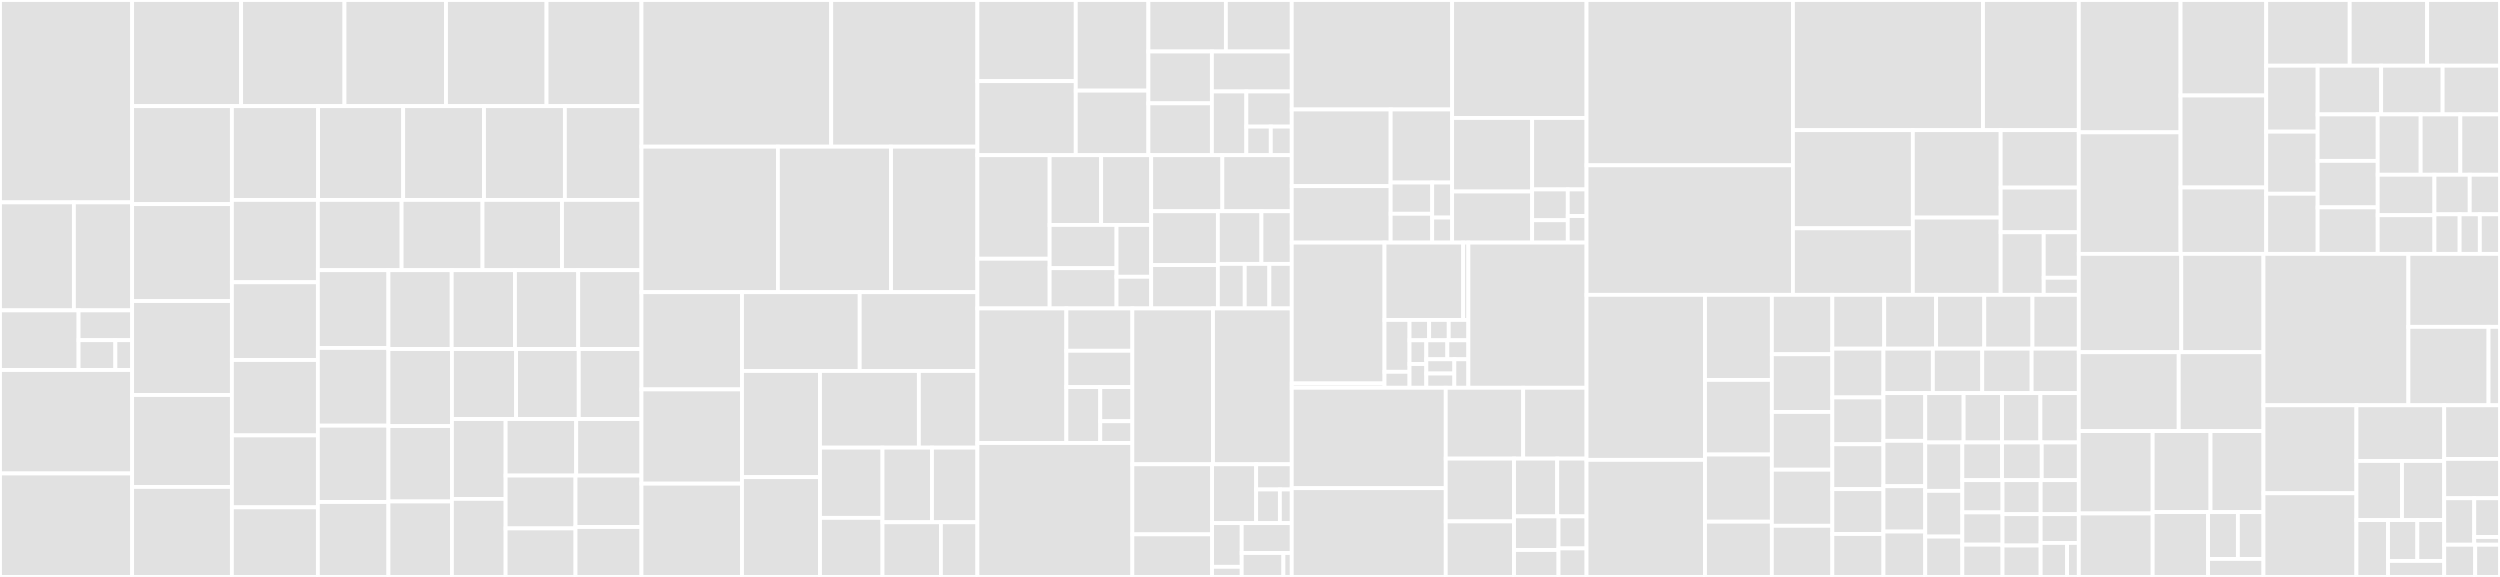 <svg baseProfile="full" width="650" height="150" viewBox="0 0 650 150" version="1.1"
xmlns="http://www.w3.org/2000/svg" xmlns:ev="http://www.w3.org/2001/xml-events"
xmlns:xlink="http://www.w3.org/1999/xlink">

<rect x="0" y="0" width="650" height="150" fill="#333333" stroke="none"/>

<style>rect.s{mask:url(#mask);}</style>
<defs>
  <pattern id="white" width="4" height="4" patternUnits="userSpaceOnUse" patternTransform="rotate(45)">
    <rect width="2" height="2" transform="translate(0,0)" fill="white"></rect>
  </pattern>
  <mask id="mask">
    <rect x="0" y="0" width="100%" height="100%" fill="url(#white)"></rect>
  </mask>
</defs>

<rect x="0" y="0" width="34.345" height="52.618" fill="#e1e1e1" stroke="white" stroke-width="1" class=" tooltipped" data-content="nn/conv/message_passing.py"><title>nn/conv/message_passing.py</title></rect>
<rect x="0" y="52.618" width="19.214" height="28.076" fill="#e1e1e1" stroke="white" stroke-width="1" class=" tooltipped" data-content="nn/conv/utils/typing.py"><title>nn/conv/utils/typing.py</title></rect>
<rect x="19.214" y="52.618" width="15.131" height="28.076" fill="#e1e1e1" stroke="white" stroke-width="1" class=" tooltipped" data-content="nn/conv/utils/inspector.py"><title>nn/conv/utils/inspector.py</title></rect>
<rect x="0" y="80.694" width="20.433" height="15.51" fill="#e1e1e1" stroke="white" stroke-width="1" class=" tooltipped" data-content="nn/conv/utils/cheatsheet.py"><title>nn/conv/utils/cheatsheet.py</title></rect>
<rect x="20.433" y="80.694" width="13.912" height="7.755" fill="#e1e1e1" stroke="white" stroke-width="1" class=" tooltipped" data-content="nn/conv/utils/jit.py"><title>nn/conv/utils/jit.py</title></rect>
<rect x="20.433" y="88.449" width="9.565" height="7.755" fill="#e1e1e1" stroke="white" stroke-width="1" class=" tooltipped" data-content="nn/conv/utils/__init__.py"><title>nn/conv/utils/__init__.py</title></rect>
<rect x="29.998" y="88.449" width="4.348" height="7.755" fill="#e1e1e1" stroke="white" stroke-width="1" class=" tooltipped" data-content="nn/conv/utils/helpers.py"><title>nn/conv/utils/helpers.py</title></rect>
<rect x="0" y="96.204" width="34.345" height="26.898" fill="#e1e1e1" stroke="white" stroke-width="1" class=" tooltipped" data-content="nn/conv/dna_conv.py"><title>nn/conv/dna_conv.py</title></rect>
<rect x="0" y="123.102" width="34.345" height="26.898" fill="#e1e1e1" stroke="white" stroke-width="1" class=" tooltipped" data-content="nn/conv/rgcn_conv.py"><title>nn/conv/rgcn_conv.py</title></rect>
<rect x="34.345" y="0" width="28.344" height="27.597" fill="#e1e1e1" stroke="white" stroke-width="1" class=" tooltipped" data-content="nn/conv/eg_conv.py"><title>nn/conv/eg_conv.py</title></rect>
<rect x="62.69" y="0" width="26.878" height="27.597" fill="#e1e1e1" stroke="white" stroke-width="1" class=" tooltipped" data-content="nn/conv/pna_conv.py"><title>nn/conv/pna_conv.py</title></rect>
<rect x="89.568" y="0" width="26.39" height="27.597" fill="#e1e1e1" stroke="white" stroke-width="1" class=" tooltipped" data-content="nn/conv/gat_conv.py"><title>nn/conv/gat_conv.py</title></rect>
<rect x="115.958" y="0" width="26.145" height="27.597" fill="#e1e1e1" stroke="white" stroke-width="1" class=" tooltipped" data-content="nn/conv/gatv2_conv.py"><title>nn/conv/gatv2_conv.py</title></rect>
<rect x="142.103" y="0" width="24.679" height="27.597" fill="#e1e1e1" stroke="white" stroke-width="1" class=" tooltipped" data-content="nn/conv/supergat_conv.py"><title>nn/conv/supergat_conv.py</title></rect>
<rect x="34.345" y="27.597" width="25.947" height="25.468" fill="#e1e1e1" stroke="white" stroke-width="1" class=" tooltipped" data-content="nn/conv/hgt_conv.py"><title>nn/conv/hgt_conv.py</title></rect>
<rect x="34.345" y="53.065" width="25.947" height="25.208" fill="#e1e1e1" stroke="white" stroke-width="1" class=" tooltipped" data-content="nn/conv/gen_conv.py"><title>nn/conv/gen_conv.py</title></rect>
<rect x="34.345" y="78.273" width="25.947" height="24.429" fill="#e1e1e1" stroke="white" stroke-width="1" class=" tooltipped" data-content="nn/conv/gcn_conv.py"><title>nn/conv/gcn_conv.py</title></rect>
<rect x="34.345" y="102.702" width="25.947" height="23.909" fill="#e1e1e1" stroke="white" stroke-width="1" class=" tooltipped" data-content="nn/conv/gmm_conv.py"><title>nn/conv/gmm_conv.py</title></rect>
<rect x="34.345" y="126.611" width="25.947" height="23.389" fill="#e1e1e1" stroke="white" stroke-width="1" class=" tooltipped" data-content="nn/conv/transformer_conv.py"><title>nn/conv/transformer_conv.py</title></rect>
<rect x="60.293" y="27.597" width="22.404" height="24.379" fill="#e1e1e1" stroke="white" stroke-width="1" class=" tooltipped" data-content="nn/conv/general_conv.py"><title>nn/conv/general_conv.py</title></rect>
<rect x="82.697" y="27.597" width="22.128" height="24.379" fill="#e1e1e1" stroke="white" stroke-width="1" class=" tooltipped" data-content="nn/conv/hypergraph_conv.py"><title>nn/conv/hypergraph_conv.py</title></rect>
<rect x="104.825" y="27.597" width="21.021" height="24.379" fill="#e1e1e1" stroke="white" stroke-width="1" class=" tooltipped" data-content="nn/conv/fa_conv.py"><title>nn/conv/fa_conv.py</title></rect>
<rect x="125.846" y="27.597" width="21.021" height="24.379" fill="#e1e1e1" stroke="white" stroke-width="1" class=" tooltipped" data-content="nn/conv/arma_conv.py"><title>nn/conv/arma_conv.py</title></rect>
<rect x="146.867" y="27.597" width="19.915" height="24.379" fill="#e1e1e1" stroke="white" stroke-width="1" class=" tooltipped" data-content="nn/conv/gin_conv.py"><title>nn/conv/gin_conv.py</title></rect>
<rect x="60.293" y="51.976" width="22.357" height="21.414" fill="#e1e1e1" stroke="white" stroke-width="1" class=" tooltipped" data-content="nn/conv/spline_conv.py"><title>nn/conv/spline_conv.py</title></rect>
<rect x="60.293" y="73.391" width="22.357" height="20.208" fill="#e1e1e1" stroke="white" stroke-width="1" class=" tooltipped" data-content="nn/conv/gcn2_conv.py"><title>nn/conv/gcn2_conv.py</title></rect>
<rect x="60.293" y="93.599" width="22.357" height="19.605" fill="#e1e1e1" stroke="white" stroke-width="1" class=" tooltipped" data-content="nn/conv/film_conv.py"><title>nn/conv/film_conv.py</title></rect>
<rect x="60.293" y="113.203" width="22.357" height="18.7" fill="#e1e1e1" stroke="white" stroke-width="1" class=" tooltipped" data-content="nn/conv/cheb_conv.py"><title>nn/conv/cheb_conv.py</title></rect>
<rect x="60.293" y="131.903" width="22.357" height="18.097" fill="#e1e1e1" stroke="white" stroke-width="1" class=" tooltipped" data-content="nn/conv/appnp.py"><title>nn/conv/appnp.py</title></rect>
<rect x="82.65" y="51.976" width="21.771" height="18.274" fill="#e1e1e1" stroke="white" stroke-width="1" class=" tooltipped" data-content="nn/conv/signed_conv.py"><title>nn/conv/signed_conv.py</title></rect>
<rect x="104.421" y="51.976" width="21.033" height="18.274" fill="#e1e1e1" stroke="white" stroke-width="1" class=" tooltipped" data-content="nn/conv/point_transformer_conv.py"><title>nn/conv/point_transformer_conv.py</title></rect>
<rect x="125.454" y="51.976" width="20.664" height="18.274" fill="#e1e1e1" stroke="white" stroke-width="1" class=" tooltipped" data-content="nn/conv/x_conv.py"><title>nn/conv/x_conv.py</title></rect>
<rect x="146.118" y="51.976" width="20.664" height="18.274" fill="#e1e1e1" stroke="white" stroke-width="1" class=" tooltipped" data-content="nn/conv/mf_conv.py"><title>nn/conv/mf_conv.py</title></rect>
<rect x="82.65" y="70.25" width="18.348" height="20.213" fill="#e1e1e1" stroke="white" stroke-width="1" class=" tooltipped" data-content="nn/conv/pan_conv.py"><title>nn/conv/pan_conv.py</title></rect>
<rect x="82.65" y="90.463" width="18.348" height="20.213" fill="#e1e1e1" stroke="white" stroke-width="1" class=" tooltipped" data-content="nn/conv/gravnet_conv.py"><title>nn/conv/gravnet_conv.py</title></rect>
<rect x="82.65" y="110.676" width="18.348" height="19.846" fill="#e1e1e1" stroke="white" stroke-width="1" class=" tooltipped" data-content="nn/conv/heat_conv.py"><title>nn/conv/heat_conv.py</title></rect>
<rect x="82.65" y="130.522" width="18.348" height="19.478" fill="#e1e1e1" stroke="white" stroke-width="1" class=" tooltipped" data-content="nn/conv/pdn_conv.py"><title>nn/conv/pdn_conv.py</title></rect>
<rect x="100.998" y="70.25" width="16.446" height="20.501" fill="#e1e1e1" stroke="white" stroke-width="1" class=" tooltipped" data-content="nn/conv/__init__.py"><title>nn/conv/__init__.py</title></rect>
<rect x="117.444" y="70.25" width="16.446" height="20.501" fill="#e1e1e1" stroke="white" stroke-width="1" class=" tooltipped" data-content="nn/conv/ppf_conv.py"><title>nn/conv/ppf_conv.py</title></rect>
<rect x="133.89" y="70.25" width="16.446" height="20.501" fill="#e1e1e1" stroke="white" stroke-width="1" class=" tooltipped" data-content="nn/conv/feast_conv.py"><title>nn/conv/feast_conv.py</title></rect>
<rect x="150.336" y="70.25" width="16.446" height="20.501" fill="#e1e1e1" stroke="white" stroke-width="1" class=" tooltipped" data-content="nn/conv/res_gated_graph_conv.py"><title>nn/conv/res_gated_graph_conv.py</title></rect>
<rect x="100.998" y="90.752" width="16.503" height="20.022" fill="#e1e1e1" stroke="white" stroke-width="1" class=" tooltipped" data-content="nn/conv/edge_conv.py"><title>nn/conv/edge_conv.py</title></rect>
<rect x="100.998" y="110.773" width="16.503" height="19.613" fill="#e1e1e1" stroke="white" stroke-width="1" class=" tooltipped" data-content="nn/conv/hetero_conv.py"><title>nn/conv/hetero_conv.py</title></rect>
<rect x="100.998" y="130.387" width="16.503" height="19.613" fill="#e1e1e1" stroke="white" stroke-width="1" class=" tooltipped" data-content="nn/conv/cluster_gcn_conv.py"><title>nn/conv/cluster_gcn_conv.py</title></rect>
<rect x="117.501" y="90.752" width="16.674" height="18.199" fill="#e1e1e1" stroke="white" stroke-width="1" class=" tooltipped" data-content="nn/conv/nn_conv.py"><title>nn/conv/nn_conv.py</title></rect>
<rect x="134.175" y="90.752" width="16.303" height="18.199" fill="#e1e1e1" stroke="white" stroke-width="1" class=" tooltipped" data-content="nn/conv/wl_conv.py"><title>nn/conv/wl_conv.py</title></rect>
<rect x="150.479" y="90.752" width="16.303" height="18.199" fill="#e1e1e1" stroke="white" stroke-width="1" class=" tooltipped" data-content="nn/conv/point_conv.py"><title>nn/conv/point_conv.py</title></rect>
<rect x="117.501" y="108.95" width="13.963" height="20.766" fill="#e1e1e1" stroke="white" stroke-width="1" class=" tooltipped" data-content="nn/conv/sage_conv.py"><title>nn/conv/sage_conv.py</title></rect>
<rect x="117.501" y="129.717" width="13.963" height="20.283" fill="#e1e1e1" stroke="white" stroke-width="1" class=" tooltipped" data-content="nn/conv/sg_conv.py"><title>nn/conv/sg_conv.py</title></rect>
<rect x="131.464" y="108.95" width="18.347" height="14.702" fill="#e1e1e1" stroke="white" stroke-width="1" class=" tooltipped" data-content="nn/conv/cg_conv.py"><title>nn/conv/cg_conv.py</title></rect>
<rect x="149.811" y="108.95" width="16.971" height="14.702" fill="#e1e1e1" stroke="white" stroke-width="1" class=" tooltipped" data-content="nn/conv/tag_conv.py"><title>nn/conv/tag_conv.py</title></rect>
<rect x="131.464" y="123.652" width="18.171" height="13.731" fill="#e1e1e1" stroke="white" stroke-width="1" class=" tooltipped" data-content="nn/conv/agnn_conv.py"><title>nn/conv/agnn_conv.py</title></rect>
<rect x="131.464" y="137.383" width="18.171" height="12.617" fill="#e1e1e1" stroke="white" stroke-width="1" class=" tooltipped" data-content="nn/conv/graph_conv.py"><title>nn/conv/graph_conv.py</title></rect>
<rect x="149.635" y="123.652" width="17.147" height="13.371" fill="#e1e1e1" stroke="white" stroke-width="1" class=" tooltipped" data-content="nn/conv/gated_graph_conv.py"><title>nn/conv/gated_graph_conv.py</title></rect>
<rect x="149.635" y="137.023" width="17.147" height="12.977" fill="#e1e1e1" stroke="white" stroke-width="1" class=" tooltipped" data-content="nn/conv/le_conv.py"><title>nn/conv/le_conv.py</title></rect>
<rect x="166.782" y="0" width="49.332" height="38.137" fill="#e1e1e1" stroke="white" stroke-width="1" class=" tooltipped" data-content="nn/models/dimenet.py"><title>nn/models/dimenet.py</title></rect>
<rect x="216.114" y="0" width="38.015" height="38.137" fill="#e1e1e1" stroke="white" stroke-width="1" class=" tooltipped" data-content="nn/models/gnn_explainer.py"><title>nn/models/gnn_explainer.py</title></rect>
<rect x="166.782" y="38.137" width="35.474" height="37.828" fill="#e1e1e1" stroke="white" stroke-width="1" class=" tooltipped" data-content="nn/models/schnet.py"><title>nn/models/schnet.py</title></rect>
<rect x="202.256" y="38.137" width="29.413" height="37.828" fill="#e1e1e1" stroke="white" stroke-width="1" class=" tooltipped" data-content="nn/models/tgn.py"><title>nn/models/tgn.py</title></rect>
<rect x="231.668" y="38.137" width="22.461" height="37.828" fill="#e1e1e1" stroke="white" stroke-width="1" class=" tooltipped" data-content="nn/models/metapath2vec.py"><title>nn/models/metapath2vec.py</title></rect>
<rect x="166.782" y="75.965" width="26.14" height="25.28" fill="#e1e1e1" stroke="white" stroke-width="1" class=" tooltipped" data-content="nn/models/dimenet_utils.py"><title>nn/models/dimenet_utils.py</title></rect>
<rect x="166.782" y="101.245" width="26.14" height="24.506" fill="#e1e1e1" stroke="white" stroke-width="1" class=" tooltipped" data-content="nn/models/re_net.py"><title>nn/models/re_net.py</title></rect>
<rect x="166.782" y="125.752" width="26.14" height="24.248" fill="#e1e1e1" stroke="white" stroke-width="1" class=" tooltipped" data-content="nn/models/basic_gnn.py"><title>nn/models/basic_gnn.py</title></rect>
<rect x="192.922" y="75.965" width="30.603" height="20.492" fill="#e1e1e1" stroke="white" stroke-width="1" class=" tooltipped" data-content="nn/models/signed_gcn.py"><title>nn/models/signed_gcn.py</title></rect>
<rect x="223.526" y="75.965" width="30.603" height="20.492" fill="#e1e1e1" stroke="white" stroke-width="1" class=" tooltipped" data-content="nn/models/autoencoder.py"><title>nn/models/autoencoder.py</title></rect>
<rect x="192.922" y="96.457" width="20.276" height="27.603" fill="#e1e1e1" stroke="white" stroke-width="1" class=" tooltipped" data-content="nn/models/attentive_fp.py"><title>nn/models/attentive_fp.py</title></rect>
<rect x="192.922" y="124.06" width="20.276" height="25.94" fill="#e1e1e1" stroke="white" stroke-width="1" class=" tooltipped" data-content="nn/models/graph_unet.py"><title>nn/models/graph_unet.py</title></rect>
<rect x="213.199" y="96.457" width="25.708" height="19.935" fill="#e1e1e1" stroke="white" stroke-width="1" class=" tooltipped" data-content="nn/models/node2vec.py"><title>nn/models/node2vec.py</title></rect>
<rect x="238.907" y="96.457" width="15.222" height="19.935" fill="#e1e1e1" stroke="white" stroke-width="1" class=" tooltipped" data-content="nn/models/deepgcn.py"><title>nn/models/deepgcn.py</title></rect>
<rect x="213.199" y="116.391" width="16.252" height="18.257" fill="#e1e1e1" stroke="white" stroke-width="1" class=" tooltipped" data-content="nn/models/correct_and_smooth.py"><title>nn/models/correct_and_smooth.py</title></rect>
<rect x="213.199" y="134.648" width="16.252" height="15.352" fill="#e1e1e1" stroke="white" stroke-width="1" class=" tooltipped" data-content="nn/models/label_prop.py"><title>nn/models/label_prop.py</title></rect>
<rect x="229.45" y="116.391" width="12.861" height="19.4" fill="#e1e1e1" stroke="white" stroke-width="1" class=" tooltipped" data-content="nn/models/deep_graph_infomax.py"><title>nn/models/deep_graph_infomax.py</title></rect>
<rect x="242.311" y="116.391" width="11.818" height="19.4" fill="#e1e1e1" stroke="white" stroke-width="1" class=" tooltipped" data-content="nn/models/rect.py"><title>nn/models/rect.py</title></rect>
<rect x="229.45" y="135.791" width="15.187" height="14.209" fill="#e1e1e1" stroke="white" stroke-width="1" class=" tooltipped" data-content="nn/models/jumping_knowledge.py"><title>nn/models/jumping_knowledge.py</title></rect>
<rect x="244.637" y="135.791" width="9.492" height="14.209" fill="#e1e1e1" stroke="white" stroke-width="1" class=" tooltipped" data-content="nn/models/__init__.py"><title>nn/models/__init__.py</title></rect>
<rect x="254.129" y="0" width="25.571" height="21.096" fill="#e1e1e1" stroke="white" stroke-width="1" class=" tooltipped" data-content="nn/pool/edge_pool.py"><title>nn/pool/edge_pool.py</title></rect>
<rect x="254.129" y="21.096" width="25.571" height="19.25" fill="#e1e1e1" stroke="white" stroke-width="1" class=" tooltipped" data-content="nn/pool/topk_pool.py"><title>nn/pool/topk_pool.py</title></rect>
<rect x="279.7" y="0" width="18.886" height="23.565" fill="#e1e1e1" stroke="white" stroke-width="1" class=" tooltipped" data-content="nn/pool/asap.py"><title>nn/pool/asap.py</title></rect>
<rect x="279.7" y="23.565" width="18.886" height="16.781" fill="#e1e1e1" stroke="white" stroke-width="1" class=" tooltipped" data-content="nn/pool/mem_pool.py"><title>nn/pool/mem_pool.py</title></rect>
<rect x="298.586" y="0" width="20.146" height="13.389" fill="#e1e1e1" stroke="white" stroke-width="1" class=" tooltipped" data-content="nn/pool/pan_pool.py"><title>nn/pool/pan_pool.py</title></rect>
<rect x="318.732" y="0" width="17.124" height="13.389" fill="#e1e1e1" stroke="white" stroke-width="1" class=" tooltipped" data-content="nn/pool/sag_pool.py"><title>nn/pool/sag_pool.py</title></rect>
<rect x="298.586" y="13.389" width="16.509" height="13.479" fill="#e1e1e1" stroke="white" stroke-width="1" class=" tooltipped" data-content="nn/pool/avg_pool.py"><title>nn/pool/avg_pool.py</title></rect>
<rect x="298.586" y="26.868" width="16.509" height="13.479" fill="#e1e1e1" stroke="white" stroke-width="1" class=" tooltipped" data-content="nn/pool/max_pool.py"><title>nn/pool/max_pool.py</title></rect>
<rect x="315.095" y="13.389" width="20.761" height="10.393" fill="#e1e1e1" stroke="white" stroke-width="1" class=" tooltipped" data-content="nn/pool/__init__.py"><title>nn/pool/__init__.py</title></rect>
<rect x="315.095" y="23.782" width="8.956" height="16.565" fill="#e1e1e1" stroke="white" stroke-width="1" class=" tooltipped" data-content="nn/pool/voxel_grid.py"><title>nn/pool/voxel_grid.py</title></rect>
<rect x="324.051" y="23.782" width="11.806" height="9.139" fill="#e1e1e1" stroke="white" stroke-width="1" class=" tooltipped" data-content="nn/pool/pool.py"><title>nn/pool/pool.py</title></rect>
<rect x="324.051" y="32.921" width="6.357" height="7.425" fill="#e1e1e1" stroke="white" stroke-width="1" class=" tooltipped" data-content="nn/pool/graclus.py"><title>nn/pool/graclus.py</title></rect>
<rect x="330.408" y="32.921" width="5.449" height="7.425" fill="#e1e1e1" stroke="white" stroke-width="1" class=" tooltipped" data-content="nn/pool/consecutive.py"><title>nn/pool/consecutive.py</title></rect>
<rect x="254.129" y="40.347" width="18.782" height="26.927" fill="#e1e1e1" stroke="white" stroke-width="1" class=" tooltipped" data-content="nn/dense/linear.py"><title>nn/dense/linear.py</title></rect>
<rect x="254.129" y="67.273" width="18.782" height="12.925" fill="#e1e1e1" stroke="white" stroke-width="1" class=" tooltipped" data-content="nn/dense/dense_gcn_conv.py"><title>nn/dense/dense_gcn_conv.py</title></rect>
<rect x="272.911" y="40.347" width="13.384" height="18.138" fill="#e1e1e1" stroke="white" stroke-width="1" class=" tooltipped" data-content="nn/dense/dense_graph_conv.py"><title>nn/dense/dense_graph_conv.py</title></rect>
<rect x="286.295" y="40.347" width="13.012" height="18.138" fill="#e1e1e1" stroke="white" stroke-width="1" class=" tooltipped" data-content="nn/dense/mincut_pool.py"><title>nn/dense/mincut_pool.py</title></rect>
<rect x="272.911" y="58.484" width="17.391" height="11.245" fill="#e1e1e1" stroke="white" stroke-width="1" class=" tooltipped" data-content="nn/dense/dense_sage_conv.py"><title>nn/dense/dense_sage_conv.py</title></rect>
<rect x="272.911" y="69.729" width="17.391" height="10.469" fill="#e1e1e1" stroke="white" stroke-width="1" class=" tooltipped" data-content="nn/dense/dense_gin_conv.py"><title>nn/dense/dense_gin_conv.py</title></rect>
<rect x="290.302" y="58.484" width="9.006" height="13.478" fill="#e1e1e1" stroke="white" stroke-width="1" class=" tooltipped" data-content="nn/dense/diff_pool.py"><title>nn/dense/diff_pool.py</title></rect>
<rect x="290.302" y="71.962" width="9.006" height="8.236" fill="#e1e1e1" stroke="white" stroke-width="1" class=" tooltipped" data-content="nn/dense/__init__.py"><title>nn/dense/__init__.py</title></rect>
<rect x="299.308" y="40.347" width="18.506" height="14.575" fill="#e1e1e1" stroke="white" stroke-width="1" class=" tooltipped" data-content="nn/norm/instance_norm.py"><title>nn/norm/instance_norm.py</title></rect>
<rect x="317.813" y="40.347" width="18.043" height="14.575" fill="#e1e1e1" stroke="white" stroke-width="1" class=" tooltipped" data-content="nn/norm/diff_group_norm.py"><title>nn/norm/diff_group_norm.py</title></rect>
<rect x="299.308" y="54.922" width="17.341" height="13.999" fill="#e1e1e1" stroke="white" stroke-width="1" class=" tooltipped" data-content="nn/norm/layer_norm.py"><title>nn/norm/layer_norm.py</title></rect>
<rect x="299.308" y="68.921" width="17.341" height="11.277" fill="#e1e1e1" stroke="white" stroke-width="1" class=" tooltipped" data-content="nn/norm/graph_norm.py"><title>nn/norm/graph_norm.py</title></rect>
<rect x="316.648" y="54.922" width="11.328" height="13.691" fill="#e1e1e1" stroke="white" stroke-width="1" class=" tooltipped" data-content="nn/norm/pair_norm.py"><title>nn/norm/pair_norm.py</title></rect>
<rect x="327.976" y="54.922" width="7.88" height="13.691" fill="#e1e1e1" stroke="white" stroke-width="1" class=" tooltipped" data-content="nn/norm/msg_norm.py"><title>nn/norm/msg_norm.py</title></rect>
<rect x="316.648" y="68.613" width="6.985" height="11.585" fill="#e1e1e1" stroke="white" stroke-width="1" class=" tooltipped" data-content="nn/norm/batch_norm.py"><title>nn/norm/batch_norm.py</title></rect>
<rect x="323.633" y="68.613" width="6.403" height="11.585" fill="#e1e1e1" stroke="white" stroke-width="1" class=" tooltipped" data-content="nn/norm/graph_size_norm.py"><title>nn/norm/graph_size_norm.py</title></rect>
<rect x="330.036" y="68.613" width="5.821" height="11.585" fill="#e1e1e1" stroke="white" stroke-width="1" class=" tooltipped" data-content="nn/norm/__init__.py"><title>nn/norm/__init__.py</title></rect>
<rect x="254.129" y="80.198" width="23.13" height="34.985" fill="#e1e1e1" stroke="white" stroke-width="1" class=" tooltipped" data-content="nn/glob/gmt.py"><title>nn/glob/gmt.py</title></rect>
<rect x="277.259" y="80.198" width="17.155" height="11.006" fill="#e1e1e1" stroke="white" stroke-width="1" class=" tooltipped" data-content="nn/glob/set2set.py"><title>nn/glob/set2set.py</title></rect>
<rect x="277.259" y="91.204" width="17.155" height="9.434" fill="#e1e1e1" stroke="white" stroke-width="1" class=" tooltipped" data-content="nn/glob/attention.py"><title>nn/glob/attention.py</title></rect>
<rect x="277.259" y="100.639" width="8.809" height="14.544" fill="#e1e1e1" stroke="white" stroke-width="1" class=" tooltipped" data-content="nn/glob/sort.py"><title>nn/glob/sort.py</title></rect>
<rect x="286.068" y="100.639" width="8.345" height="8.888" fill="#e1e1e1" stroke="white" stroke-width="1" class=" tooltipped" data-content="nn/glob/glob.py"><title>nn/glob/glob.py</title></rect>
<rect x="286.068" y="109.527" width="8.345" height="5.656" fill="#e1e1e1" stroke="white" stroke-width="1" class=" tooltipped" data-content="nn/glob/__init__.py"><title>nn/glob/__init__.py</title></rect>
<rect x="254.129" y="115.183" width="40.284" height="34.817" fill="#e1e1e1" stroke="white" stroke-width="1" class=" tooltipped" data-content="nn/to_hetero_with_bases_transformer.py"><title>nn/to_hetero_with_bases_transformer.py</title></rect>
<rect x="294.413" y="80.198" width="20.971" height="40.514" fill="#e1e1e1" stroke="white" stroke-width="1" class=" tooltipped" data-content="nn/to_hetero_transformer.py"><title>nn/to_hetero_transformer.py</title></rect>
<rect x="315.384" y="80.198" width="20.472" height="40.514" fill="#e1e1e1" stroke="white" stroke-width="1" class=" tooltipped" data-content="nn/fx.py"><title>nn/fx.py</title></rect>
<rect x="294.413" y="120.712" width="20.722" height="18.223" fill="#e1e1e1" stroke="white" stroke-width="1" class=" tooltipped" data-content="nn/inits.py"><title>nn/inits.py</title></rect>
<rect x="294.413" y="138.936" width="20.722" height="11.064" fill="#e1e1e1" stroke="white" stroke-width="1" class=" tooltipped" data-content="nn/sequential.py"><title>nn/sequential.py</title></rect>
<rect x="315.135" y="120.712" width="11.463" height="15.295" fill="#e1e1e1" stroke="white" stroke-width="1" class=" tooltipped" data-content="nn/meta.py"><title>nn/meta.py</title></rect>
<rect x="326.598" y="120.712" width="9.259" height="6.555" fill="#e1e1e1" stroke="white" stroke-width="1" class=" tooltipped" data-content="nn/functional/gini.py"><title>nn/functional/gini.py</title></rect>
<rect x="326.598" y="127.267" width="6.172" height="8.74" fill="#e1e1e1" stroke="white" stroke-width="1" class=" tooltipped" data-content="nn/functional/bro.py"><title>nn/functional/bro.py</title></rect>
<rect x="332.77" y="127.267" width="3.086" height="8.74" fill="#e1e1e1" stroke="white" stroke-width="1" class=" tooltipped" data-content="nn/functional/__init__.py"><title>nn/functional/__init__.py</title></rect>
<rect x="315.135" y="136.007" width="7.71" height="11.369" fill="#e1e1e1" stroke="white" stroke-width="1" class=" tooltipped" data-content="nn/unpool/knn_interpolate.py"><title>nn/unpool/knn_interpolate.py</title></rect>
<rect x="315.135" y="147.376" width="7.71" height="2.624" fill="#e1e1e1" stroke="white" stroke-width="1" class=" tooltipped" data-content="nn/unpool/__init__.py"><title>nn/unpool/__init__.py</title></rect>
<rect x="322.845" y="136.007" width="13.011" height="7.774" fill="#e1e1e1" stroke="white" stroke-width="1" class=" tooltipped" data-content="nn/__init__.py"><title>nn/__init__.py</title></rect>
<rect x="322.845" y="143.781" width="10.843" height="6.219" fill="#e1e1e1" stroke="white" stroke-width="1" class=" tooltipped" data-content="nn/reshape.py"><title>nn/reshape.py</title></rect>
<rect x="333.688" y="143.781" width="2.169" height="6.219" fill="#e1e1e1" stroke="white" stroke-width="1" class=" tooltipped" data-content="nn/acts.py"><title>nn/acts.py</title></rect>
<rect x="335.857" y="0" width="41.691" height="28.467" fill="#e1e1e1" stroke="white" stroke-width="1" class=" tooltipped" data-content="graphgym/models/layer.py"><title>graphgym/models/layer.py</title></rect>
<rect x="335.857" y="28.467" width="25.716" height="19.929" fill="#e1e1e1" stroke="white" stroke-width="1" class=" tooltipped" data-content="graphgym/models/gnn.py"><title>graphgym/models/gnn.py</title></rect>
<rect x="335.857" y="48.395" width="25.716" height="14.684" fill="#e1e1e1" stroke="white" stroke-width="1" class=" tooltipped" data-content="graphgym/models/head.py"><title>graphgym/models/head.py</title></rect>
<rect x="361.573" y="28.467" width="15.975" height="18.995" fill="#e1e1e1" stroke="white" stroke-width="1" class=" tooltipped" data-content="graphgym/models/encoder.py"><title>graphgym/models/encoder.py</title></rect>
<rect x="361.573" y="47.461" width="10.794" height="8.121" fill="#e1e1e1" stroke="white" stroke-width="1" class=" tooltipped" data-content="graphgym/models/pooling.py"><title>graphgym/models/pooling.py</title></rect>
<rect x="361.573" y="55.583" width="10.794" height="7.497" fill="#e1e1e1" stroke="white" stroke-width="1" class=" tooltipped" data-content="graphgym/models/transform.py"><title>graphgym/models/transform.py</title></rect>
<rect x="372.367" y="47.461" width="5.181" height="9.11" fill="#e1e1e1" stroke="white" stroke-width="1" class=" tooltipped" data-content="graphgym/models/__init__.py"><title>graphgym/models/__init__.py</title></rect>
<rect x="372.367" y="56.572" width="5.181" height="6.507" fill="#e1e1e1" stroke="white" stroke-width="1" class=" tooltipped" data-content="graphgym/models/act.py"><title>graphgym/models/act.py</title></rect>
<rect x="377.548" y="0" width="34.957" height="30.672" fill="#e1e1e1" stroke="white" stroke-width="1" class=" tooltipped" data-content="graphgym/utils/agg_runs.py"><title>graphgym/utils/agg_runs.py</title></rect>
<rect x="377.548" y="30.672" width="20.807" height="19.121" fill="#e1e1e1" stroke="white" stroke-width="1" class=" tooltipped" data-content="graphgym/utils/comp_budget.py"><title>graphgym/utils/comp_budget.py</title></rect>
<rect x="377.548" y="49.792" width="20.807" height="13.287" fill="#e1e1e1" stroke="white" stroke-width="1" class=" tooltipped" data-content="graphgym/utils/io.py"><title>graphgym/utils/io.py</title></rect>
<rect x="398.355" y="30.672" width="14.149" height="18.587" fill="#e1e1e1" stroke="white" stroke-width="1" class=" tooltipped" data-content="graphgym/utils/device.py"><title>graphgym/utils/device.py</title></rect>
<rect x="398.355" y="49.258" width="9.27" height="8.002" fill="#e1e1e1" stroke="white" stroke-width="1" class=" tooltipped" data-content="graphgym/utils/plot.py"><title>graphgym/utils/plot.py</title></rect>
<rect x="398.355" y="57.26" width="9.27" height="5.819" fill="#e1e1e1" stroke="white" stroke-width="1" class=" tooltipped" data-content="graphgym/utils/__init__.py"><title>graphgym/utils/__init__.py</title></rect>
<rect x="407.625" y="49.258" width="4.879" height="6.91" fill="#e1e1e1" stroke="white" stroke-width="1" class=" tooltipped" data-content="graphgym/utils/epoch.py"><title>graphgym/utils/epoch.py</title></rect>
<rect x="407.625" y="56.169" width="4.879" height="6.91" fill="#e1e1e1" stroke="white" stroke-width="1" class=" tooltipped" data-content="graphgym/utils/tools.py"><title>graphgym/utils/tools.py</title></rect>
<rect x="335.857" y="63.079" width="24.12" height="36.624" fill="#e1e1e1" stroke="white" stroke-width="1" class=" tooltipped" data-content="graphgym/contrib/layer/generalconv.py"><title>graphgym/contrib/layer/generalconv.py</title></rect>
<rect x="335.857" y="99.703" width="24.12" height="1.118" fill="#e1e1e1" stroke="white" stroke-width="1" class=" tooltipped" data-content="graphgym/contrib/layer/__init__.py"><title>graphgym/contrib/layer/__init__.py</title></rect>
<rect x="359.976" y="63.079" width="20.456" height="20.108" fill="#e1e1e1" stroke="white" stroke-width="1" class=" tooltipped" data-content="graphgym/contrib/train/benchmark.py"><title>graphgym/contrib/train/benchmark.py</title></rect>
<rect x="380.432" y="63.079" width="1.341" height="20.108" fill="#e1e1e1" stroke="white" stroke-width="1" class=" tooltipped" data-content="graphgym/contrib/train/__init__.py"><title>graphgym/contrib/train/__init__.py</title></rect>
<rect x="359.976" y="83.188" width="6.501" height="13.484" fill="#e1e1e1" stroke="white" stroke-width="1" class=" tooltipped" data-content="graphgym/contrib/__init__.py"><title>graphgym/contrib/__init__.py</title></rect>
<rect x="359.976" y="96.672" width="6.501" height="4.149" fill="#e1e1e1" stroke="white" stroke-width="1" class=" tooltipped" data-content="graphgym/contrib/act/__init__.py"><title>graphgym/contrib/act/__init__.py</title></rect>
<rect x="366.477" y="83.188" width="5.099" height="5.29" fill="#e1e1e1" stroke="white" stroke-width="1" class=" tooltipped" data-content="graphgym/contrib/head/__init__.py"><title>graphgym/contrib/head/__init__.py</title></rect>
<rect x="371.576" y="83.188" width="5.099" height="5.29" fill="#e1e1e1" stroke="white" stroke-width="1" class=" tooltipped" data-content="graphgym/contrib/loss/__init__.py"><title>graphgym/contrib/loss/__init__.py</title></rect>
<rect x="376.675" y="83.188" width="5.099" height="5.29" fill="#e1e1e1" stroke="white" stroke-width="1" class=" tooltipped" data-content="graphgym/contrib/stage/__init__.py"><title>graphgym/contrib/stage/__init__.py</title></rect>
<rect x="366.477" y="88.478" width="4.37" height="6.172" fill="#e1e1e1" stroke="white" stroke-width="1" class=" tooltipped" data-content="graphgym/contrib/config/__init__.py"><title>graphgym/contrib/config/__init__.py</title></rect>
<rect x="366.477" y="94.649" width="4.37" height="6.172" fill="#e1e1e1" stroke="white" stroke-width="1" class=" tooltipped" data-content="graphgym/contrib/loader/__init__.py"><title>graphgym/contrib/loader/__init__.py</title></rect>
<rect x="370.848" y="88.478" width="5.463" height="4.937" fill="#e1e1e1" stroke="white" stroke-width="1" class=" tooltipped" data-content="graphgym/contrib/encoder/__init__.py"><title>graphgym/contrib/encoder/__init__.py</title></rect>
<rect x="376.311" y="88.478" width="5.463" height="4.937" fill="#e1e1e1" stroke="white" stroke-width="1" class=" tooltipped" data-content="graphgym/contrib/network/__init__.py"><title>graphgym/contrib/network/__init__.py</title></rect>
<rect x="370.848" y="93.415" width="7.284" height="3.703" fill="#e1e1e1" stroke="white" stroke-width="1" class=" tooltipped" data-content="graphgym/contrib/pooling/__init__.py"><title>graphgym/contrib/pooling/__init__.py</title></rect>
<rect x="370.848" y="97.118" width="7.284" height="3.703" fill="#e1e1e1" stroke="white" stroke-width="1" class=" tooltipped" data-content="graphgym/contrib/optimizer/__init__.py"><title>graphgym/contrib/optimizer/__init__.py</title></rect>
<rect x="378.132" y="93.415" width="3.642" height="7.406" fill="#e1e1e1" stroke="white" stroke-width="1" class=" tooltipped" data-content="graphgym/contrib/transform/__init__.py"><title>graphgym/contrib/transform/__init__.py</title></rect>
<rect x="381.774" y="63.079" width="30.731" height="37.742" fill="#e1e1e1" stroke="white" stroke-width="1" class=" tooltipped" data-content="graphgym/config.py"><title>graphgym/config.py</title></rect>
<rect x="335.857" y="100.821" width="40.038" height="26.105" fill="#e1e1e1" stroke="white" stroke-width="1" class=" tooltipped" data-content="graphgym/loader.py"><title>graphgym/loader.py</title></rect>
<rect x="335.857" y="126.926" width="40.038" height="23.074" fill="#e1e1e1" stroke="white" stroke-width="1" class=" tooltipped" data-content="graphgym/logger.py"><title>graphgym/logger.py</title></rect>
<rect x="375.894" y="100.821" width="20.135" height="18.419" fill="#e1e1e1" stroke="white" stroke-width="1" class=" tooltipped" data-content="graphgym/train.py"><title>graphgym/train.py</title></rect>
<rect x="396.03" y="100.821" width="16.474" height="18.419" fill="#e1e1e1" stroke="white" stroke-width="1" class=" tooltipped" data-content="graphgym/register.py"><title>graphgym/register.py</title></rect>
<rect x="375.894" y="119.24" width="17.757" height="16.329" fill="#e1e1e1" stroke="white" stroke-width="1" class=" tooltipped" data-content="graphgym/checkpoint.py"><title>graphgym/checkpoint.py</title></rect>
<rect x="375.894" y="135.569" width="17.757" height="14.431" fill="#e1e1e1" stroke="white" stroke-width="1" class=" tooltipped" data-content="graphgym/optimizer.py"><title>graphgym/optimizer.py</title></rect>
<rect x="393.651" y="119.24" width="11.222" height="15.022" fill="#e1e1e1" stroke="white" stroke-width="1" class=" tooltipped" data-content="graphgym/loss.py"><title>graphgym/loss.py</title></rect>
<rect x="404.873" y="119.24" width="7.631" height="15.022" fill="#e1e1e1" stroke="white" stroke-width="1" class=" tooltipped" data-content="graphgym/__init__.py"><title>graphgym/__init__.py</title></rect>
<rect x="393.651" y="134.262" width="11.569" height="8.743" fill="#e1e1e1" stroke="white" stroke-width="1" class=" tooltipped" data-content="graphgym/model_builder.py"><title>graphgym/model_builder.py</title></rect>
<rect x="393.651" y="143.006" width="11.569" height="6.994" fill="#e1e1e1" stroke="white" stroke-width="1" class=" tooltipped" data-content="graphgym/cmd_args.py"><title>graphgym/cmd_args.py</title></rect>
<rect x="405.22" y="134.262" width="7.284" height="8.332" fill="#e1e1e1" stroke="white" stroke-width="1" class=" tooltipped" data-content="graphgym/init.py"><title>graphgym/init.py</title></rect>
<rect x="405.22" y="142.594" width="7.284" height="7.406" fill="#e1e1e1" stroke="white" stroke-width="1" class=" tooltipped" data-content="graphgym/benchmark.py"><title>graphgym/benchmark.py</title></rect>
<rect x="412.504" y="0" width="53.657" height="42.98" fill="#e1e1e1" stroke="white" stroke-width="1" class=" tooltipped" data-content="data/data.py"><title>data/data.py</title></rect>
<rect x="412.504" y="42.98" width="53.657" height="33.68" fill="#e1e1e1" stroke="white" stroke-width="1" class=" tooltipped" data-content="data/storage.py"><title>data/storage.py</title></rect>
<rect x="466.162" y="0" width="49.42" height="33.839" fill="#e1e1e1" stroke="white" stroke-width="1" class=" tooltipped" data-content="data/hetero_data.py"><title>data/hetero_data.py</title></rect>
<rect x="515.581" y="0" width="24.909" height="33.839" fill="#e1e1e1" stroke="white" stroke-width="1" class=" tooltipped" data-content="data/dataset.py"><title>data/dataset.py</title></rect>
<rect x="466.162" y="33.839" width="31.18" height="25.519" fill="#e1e1e1" stroke="white" stroke-width="1" class=" tooltipped" data-content="data/collate.py"><title>data/collate.py</title></rect>
<rect x="466.162" y="59.358" width="31.18" height="17.301" fill="#e1e1e1" stroke="white" stroke-width="1" class=" tooltipped" data-content="data/temporal.py"><title>data/temporal.py</title></rect>
<rect x="497.342" y="33.839" width="22.834" height="22.739" fill="#e1e1e1" stroke="white" stroke-width="1" class=" tooltipped" data-content="data/batch.py"><title>data/batch.py</title></rect>
<rect x="497.342" y="56.578" width="22.834" height="20.081" fill="#e1e1e1" stroke="white" stroke-width="1" class=" tooltipped" data-content="data/in_memory_dataset.py"><title>data/in_memory_dataset.py</title></rect>
<rect x="520.176" y="33.839" width="20.314" height="14.937" fill="#e1e1e1" stroke="white" stroke-width="1" class=" tooltipped" data-content="data/separate.py"><title>data/separate.py</title></rect>
<rect x="520.176" y="48.777" width="20.314" height="11.618" fill="#e1e1e1" stroke="white" stroke-width="1" class=" tooltipped" data-content="data/__init__.py"><title>data/__init__.py</title></rect>
<rect x="520.176" y="60.394" width="11.194" height="16.265" fill="#e1e1e1" stroke="white" stroke-width="1" class=" tooltipped" data-content="data/view.py"><title>data/view.py</title></rect>
<rect x="531.37" y="60.394" width="9.121" height="11.829" fill="#e1e1e1" stroke="white" stroke-width="1" class=" tooltipped" data-content="data/download.py"><title>data/download.py</title></rect>
<rect x="531.37" y="72.224" width="9.121" height="4.436" fill="#e1e1e1" stroke="white" stroke-width="1" class=" tooltipped" data-content="data/makedirs.py"><title>data/makedirs.py</title></rect>
<rect x="412.504" y="76.66" width="30.801" height="42.91" fill="#e1e1e1" stroke="white" stroke-width="1" class=" tooltipped" data-content="transforms/gdc.py"><title>transforms/gdc.py</title></rect>
<rect x="412.504" y="119.569" width="30.801" height="30.431" fill="#e1e1e1" stroke="white" stroke-width="1" class=" tooltipped" data-content="transforms/random_link_split.py"><title>transforms/random_link_split.py</title></rect>
<rect x="443.306" y="76.66" width="17.377" height="22.119" fill="#e1e1e1" stroke="white" stroke-width="1" class=" tooltipped" data-content="transforms/random_node_split.py"><title>transforms/random_node_split.py</title></rect>
<rect x="443.306" y="98.778" width="17.377" height="19.402" fill="#e1e1e1" stroke="white" stroke-width="1" class=" tooltipped" data-content="transforms/__init__.py"><title>transforms/__init__.py</title></rect>
<rect x="443.306" y="118.18" width="17.377" height="17.462" fill="#e1e1e1" stroke="white" stroke-width="1" class=" tooltipped" data-content="transforms/line_graph.py"><title>transforms/line_graph.py</title></rect>
<rect x="443.306" y="135.642" width="17.377" height="14.358" fill="#e1e1e1" stroke="white" stroke-width="1" class=" tooltipped" data-content="transforms/to_undirected.py"><title>transforms/to_undirected.py</title></rect>
<rect x="460.683" y="76.66" width="15.722" height="15.44" fill="#e1e1e1" stroke="white" stroke-width="1" class=" tooltipped" data-content="transforms/to_dense.py"><title>transforms/to_dense.py</title></rect>
<rect x="460.683" y="92.1" width="15.722" height="15.011" fill="#e1e1e1" stroke="white" stroke-width="1" class=" tooltipped" data-content="transforms/add_metapaths.py"><title>transforms/add_metapaths.py</title></rect>
<rect x="460.683" y="107.111" width="15.722" height="15.011" fill="#e1e1e1" stroke="white" stroke-width="1" class=" tooltipped" data-content="transforms/to_sparse_tensor.py"><title>transforms/to_sparse_tensor.py</title></rect>
<rect x="460.683" y="122.122" width="15.722" height="14.582" fill="#e1e1e1" stroke="white" stroke-width="1" class=" tooltipped" data-content="transforms/sample_points.py"><title>transforms/sample_points.py</title></rect>
<rect x="460.683" y="136.704" width="15.722" height="13.296" fill="#e1e1e1" stroke="white" stroke-width="1" class=" tooltipped" data-content="transforms/grid_sampling.py"><title>transforms/grid_sampling.py</title></rect>
<rect x="476.405" y="76.66" width="13.492" height="13.995" fill="#e1e1e1" stroke="white" stroke-width="1" class=" tooltipped" data-content="transforms/spherical.py"><title>transforms/spherical.py</title></rect>
<rect x="489.897" y="76.66" width="13.492" height="13.995" fill="#e1e1e1" stroke="white" stroke-width="1" class=" tooltipped" data-content="transforms/to_superpixels.py"><title>transforms/to_superpixels.py</title></rect>
<rect x="503.389" y="76.66" width="12.528" height="13.995" fill="#e1e1e1" stroke="white" stroke-width="1" class=" tooltipped" data-content="transforms/polar.py"><title>transforms/polar.py</title></rect>
<rect x="515.916" y="76.66" width="12.528" height="13.995" fill="#e1e1e1" stroke="white" stroke-width="1" class=" tooltipped" data-content="transforms/fixed_points.py"><title>transforms/fixed_points.py</title></rect>
<rect x="528.444" y="76.66" width="12.046" height="13.995" fill="#e1e1e1" stroke="white" stroke-width="1" class=" tooltipped" data-content="transforms/random_rotate.py"><title>transforms/random_rotate.py</title></rect>
<rect x="476.405" y="90.654" width="13.294" height="12.681" fill="#e1e1e1" stroke="white" stroke-width="1" class=" tooltipped" data-content="transforms/normalize_rotation.py"><title>transforms/normalize_rotation.py</title></rect>
<rect x="476.405" y="103.335" width="13.294" height="12.173" fill="#e1e1e1" stroke="white" stroke-width="1" class=" tooltipped" data-content="transforms/local_degree_profile.py"><title>transforms/local_degree_profile.py</title></rect>
<rect x="476.405" y="115.508" width="13.294" height="11.666" fill="#e1e1e1" stroke="white" stroke-width="1" class=" tooltipped" data-content="transforms/two_hop.py"><title>transforms/two_hop.py</title></rect>
<rect x="476.405" y="127.175" width="13.294" height="11.666" fill="#e1e1e1" stroke="white" stroke-width="1" class=" tooltipped" data-content="transforms/local_cartesian.py"><title>transforms/local_cartesian.py</title></rect>
<rect x="476.405" y="138.841" width="13.294" height="11.159" fill="#e1e1e1" stroke="white" stroke-width="1" class=" tooltipped" data-content="transforms/sign.py"><title>transforms/sign.py</title></rect>
<rect x="489.7" y="90.654" width="12.844" height="11.551" fill="#e1e1e1" stroke="white" stroke-width="1" class=" tooltipped" data-content="transforms/target_indegree.py"><title>transforms/target_indegree.py</title></rect>
<rect x="502.543" y="90.654" width="12.844" height="11.551" fill="#e1e1e1" stroke="white" stroke-width="1" class=" tooltipped" data-content="transforms/point_pair_features.py"><title>transforms/point_pair_features.py</title></rect>
<rect x="515.387" y="90.654" width="12.844" height="11.551" fill="#e1e1e1" stroke="white" stroke-width="1" class=" tooltipped" data-content="transforms/laplacian_lambda_max.py"><title>transforms/laplacian_lambda_max.py</title></rect>
<rect x="528.231" y="90.654" width="12.26" height="11.551" fill="#e1e1e1" stroke="white" stroke-width="1" class=" tooltipped" data-content="transforms/cartesian.py"><title>transforms/cartesian.py</title></rect>
<rect x="489.7" y="102.205" width="10.864" height="12.414" fill="#e1e1e1" stroke="white" stroke-width="1" class=" tooltipped" data-content="transforms/one_hot_degree.py"><title>transforms/one_hot_degree.py</title></rect>
<rect x="489.7" y="114.619" width="10.864" height="11.794" fill="#e1e1e1" stroke="white" stroke-width="1" class=" tooltipped" data-content="transforms/delaunay.py"><title>transforms/delaunay.py</title></rect>
<rect x="489.7" y="126.413" width="10.864" height="11.794" fill="#e1e1e1" stroke="white" stroke-width="1" class=" tooltipped" data-content="transforms/distance.py"><title>transforms/distance.py</title></rect>
<rect x="489.7" y="138.206" width="10.864" height="11.794" fill="#e1e1e1" stroke="white" stroke-width="1" class=" tooltipped" data-content="transforms/knn_graph.py"><title>transforms/knn_graph.py</title></rect>
<rect x="500.563" y="102.205" width="9.982" height="12.835" fill="#e1e1e1" stroke="white" stroke-width="1" class=" tooltipped" data-content="transforms/random_translate.py"><title>transforms/random_translate.py</title></rect>
<rect x="510.545" y="102.205" width="9.982" height="12.835" fill="#e1e1e1" stroke="white" stroke-width="1" class=" tooltipped" data-content="transforms/generate_mesh_normals.py"><title>transforms/generate_mesh_normals.py</title></rect>
<rect x="520.527" y="102.205" width="9.982" height="12.835" fill="#e1e1e1" stroke="white" stroke-width="1" class=" tooltipped" data-content="transforms/linear_transformation.py"><title>transforms/linear_transformation.py</title></rect>
<rect x="530.509" y="102.205" width="9.982" height="12.835" fill="#e1e1e1" stroke="white" stroke-width="1" class=" tooltipped" data-content="transforms/remove_isolated_nodes.py"><title>transforms/remove_isolated_nodes.py</title></rect>
<rect x="500.563" y="115.04" width="9.644" height="12.586" fill="#e1e1e1" stroke="white" stroke-width="1" class=" tooltipped" data-content="transforms/constant.py"><title>transforms/constant.py</title></rect>
<rect x="500.563" y="127.626" width="9.644" height="11.886" fill="#e1e1e1" stroke="white" stroke-width="1" class=" tooltipped" data-content="transforms/face_to_edge.py"><title>transforms/face_to_edge.py</title></rect>
<rect x="500.563" y="139.512" width="9.644" height="10.488" fill="#e1e1e1" stroke="white" stroke-width="1" class=" tooltipped" data-content="transforms/compose.py"><title>transforms/compose.py</title></rect>
<rect x="510.207" y="115.04" width="10.324" height="9.798" fill="#e1e1e1" stroke="white" stroke-width="1" class=" tooltipped" data-content="transforms/gcn_norm.py"><title>transforms/gcn_norm.py</title></rect>
<rect x="520.531" y="115.04" width="10.324" height="9.798" fill="#e1e1e1" stroke="white" stroke-width="1" class=" tooltipped" data-content="transforms/radius_graph.py"><title>transforms/radius_graph.py</title></rect>
<rect x="530.855" y="115.04" width="9.635" height="9.798" fill="#e1e1e1" stroke="white" stroke-width="1" class=" tooltipped" data-content="transforms/random_flip.py"><title>transforms/random_flip.py</title></rect>
<rect x="510.207" y="124.838" width="10.452" height="8.387" fill="#e1e1e1" stroke="white" stroke-width="1" class=" tooltipped" data-content="transforms/random_shear.py"><title>transforms/random_shear.py</title></rect>
<rect x="510.207" y="133.225" width="10.452" height="8.387" fill="#e1e1e1" stroke="white" stroke-width="1" class=" tooltipped" data-content="transforms/add_self_loops.py"><title>transforms/add_self_loops.py</title></rect>
<rect x="510.207" y="141.613" width="10.452" height="8.387" fill="#e1e1e1" stroke="white" stroke-width="1" class=" tooltipped" data-content="transforms/normalize_features.py"><title>transforms/normalize_features.py</title></rect>
<rect x="520.659" y="124.838" width="9.916" height="8.841" fill="#e1e1e1" stroke="white" stroke-width="1" class=" tooltipped" data-content="transforms/svd_feature_reduction.py"><title>transforms/svd_feature_reduction.py</title></rect>
<rect x="530.575" y="124.838" width="9.916" height="8.841" fill="#e1e1e1" stroke="white" stroke-width="1" class=" tooltipped" data-content="transforms/remove_training_classes.py"><title>transforms/remove_training_classes.py</title></rect>
<rect x="520.659" y="133.679" width="9.916" height="8.161" fill="#e1e1e1" stroke="white" stroke-width="1" class=" tooltipped" data-content="transforms/to_device.py"><title>transforms/to_device.py</title></rect>
<rect x="520.659" y="141.839" width="9.916" height="8.161" fill="#e1e1e1" stroke="white" stroke-width="1" class=" tooltipped" data-content="transforms/random_scale.py"><title>transforms/random_scale.py</title></rect>
<rect x="530.575" y="133.679" width="9.916" height="7.481" fill="#e1e1e1" stroke="white" stroke-width="1" class=" tooltipped" data-content="transforms/normalize_scale.py"><title>transforms/normalize_scale.py</title></rect>
<rect x="530.575" y="141.159" width="6.865" height="8.841" fill="#e1e1e1" stroke="white" stroke-width="1" class=" tooltipped" data-content="transforms/center.py"><title>transforms/center.py</title></rect>
<rect x="537.439" y="141.159" width="3.051" height="8.841" fill="#e1e1e1" stroke="white" stroke-width="1" class=" tooltipped" data-content="transforms/base_transform.py"><title>transforms/base_transform.py</title></rect>
<rect x="540.49" y="0" width="26.458" height="34.407" fill="#e1e1e1" stroke="white" stroke-width="1" class=" tooltipped" data-content="utils/negative_sampling.py"><title>utils/negative_sampling.py</title></rect>
<rect x="540.49" y="34.407" width="26.458" height="31.603" fill="#e1e1e1" stroke="white" stroke-width="1" class=" tooltipped" data-content="utils/convert.py"><title>utils/convert.py</title></rect>
<rect x="566.948" y="0" width="22.27" height="24.829" fill="#e1e1e1" stroke="white" stroke-width="1" class=" tooltipped" data-content="utils/loop.py"><title>utils/loop.py</title></rect>
<rect x="566.948" y="24.829" width="22.27" height="23.921" fill="#e1e1e1" stroke="white" stroke-width="1" class=" tooltipped" data-content="utils/tree_decomposition.py"><title>utils/tree_decomposition.py</title></rect>
<rect x="566.948" y="48.75" width="22.27" height="17.259" fill="#e1e1e1" stroke="white" stroke-width="1" class=" tooltipped" data-content="utils/metric.py"><title>utils/metric.py</title></rect>
<rect x="589.218" y="0" width="21.708" height="17.085" fill="#e1e1e1" stroke="white" stroke-width="1" class=" tooltipped" data-content="utils/random.py"><title>utils/random.py</title></rect>
<rect x="610.926" y="0" width="20.129" height="17.085" fill="#e1e1e1" stroke="white" stroke-width="1" class=" tooltipped" data-content="utils/subgraph.py"><title>utils/subgraph.py</title></rect>
<rect x="631.055" y="0" width="18.945" height="17.085" fill="#e1e1e1" stroke="white" stroke-width="1" class=" tooltipped" data-content="utils/train_test_split_edges.py"><title>utils/train_test_split_edges.py</title></rect>
<rect x="589.218" y="17.085" width="13.369" height="17.149" fill="#e1e1e1" stroke="white" stroke-width="1" class=" tooltipped" data-content="utils/geodesic.py"><title>utils/geodesic.py</title></rect>
<rect x="589.218" y="34.234" width="13.369" height="16.14" fill="#e1e1e1" stroke="white" stroke-width="1" class=" tooltipped" data-content="utils/coalesce.py"><title>utils/coalesce.py</title></rect>
<rect x="589.218" y="50.374" width="13.369" height="15.636" fill="#e1e1e1" stroke="white" stroke-width="1" class=" tooltipped" data-content="utils/to_dense_adj.py"><title>utils/to_dense_adj.py</title></rect>
<rect x="602.587" y="17.085" width="16.515" height="12.658" fill="#e1e1e1" stroke="white" stroke-width="1" class=" tooltipped" data-content="utils/get_laplacian.py"><title>utils/get_laplacian.py</title></rect>
<rect x="619.102" y="17.085" width="15.982" height="12.658" fill="#e1e1e1" stroke="white" stroke-width="1" class=" tooltipped" data-content="utils/num_nodes.py"><title>utils/num_nodes.py</title></rect>
<rect x="635.084" y="17.085" width="14.916" height="12.658" fill="#e1e1e1" stroke="white" stroke-width="1" class=" tooltipped" data-content="utils/grid.py"><title>utils/grid.py</title></rect>
<rect x="602.587" y="29.743" width="15.618" height="12.089" fill="#e1e1e1" stroke="white" stroke-width="1" class=" tooltipped" data-content="utils/hetero.py"><title>utils/hetero.py</title></rect>
<rect x="602.587" y="41.832" width="15.618" height="12.089" fill="#e1e1e1" stroke="white" stroke-width="1" class=" tooltipped" data-content="utils/__init__.py"><title>utils/__init__.py</title></rect>
<rect x="602.587" y="53.921" width="15.618" height="12.089" fill="#e1e1e1" stroke="white" stroke-width="1" class=" tooltipped" data-content="utils/isolated.py"><title>utils/isolated.py</title></rect>
<rect x="618.206" y="29.743" width="11.171" height="15.695" fill="#e1e1e1" stroke="white" stroke-width="1" class=" tooltipped" data-content="utils/to_dense_batch.py"><title>utils/to_dense_batch.py</title></rect>
<rect x="629.377" y="29.743" width="10.312" height="15.695" fill="#e1e1e1" stroke="white" stroke-width="1" class=" tooltipped" data-content="utils/homophily.py"><title>utils/homophily.py</title></rect>
<rect x="639.688" y="29.743" width="10.312" height="15.695" fill="#e1e1e1" stroke="white" stroke-width="1" class=" tooltipped" data-content="utils/undirected.py"><title>utils/undirected.py</title></rect>
<rect x="618.206" y="45.437" width="14.75" height="10.515" fill="#e1e1e1" stroke="white" stroke-width="1" class=" tooltipped" data-content="utils/dropout.py"><title>utils/dropout.py</title></rect>
<rect x="618.206" y="55.952" width="14.75" height="10.058" fill="#e1e1e1" stroke="white" stroke-width="1" class=" tooltipped" data-content="utils/softmax.py"><title>utils/softmax.py</title></rect>
<rect x="632.956" y="45.437" width="9.178" height="10.286" fill="#e1e1e1" stroke="white" stroke-width="1" class=" tooltipped" data-content="utils/sort_edge_index.py"><title>utils/sort_edge_index.py</title></rect>
<rect x="642.133" y="45.437" width="7.867" height="10.286" fill="#e1e1e1" stroke="white" stroke-width="1" class=" tooltipped" data-content="utils/repeat.py"><title>utils/repeat.py</title></rect>
<rect x="632.956" y="55.724" width="6.556" height="10.286" fill="#e1e1e1" stroke="white" stroke-width="1" class=" tooltipped" data-content="utils/sparse.py"><title>utils/sparse.py</title></rect>
<rect x="639.511" y="55.724" width="5.244" height="10.286" fill="#e1e1e1" stroke="white" stroke-width="1" class=" tooltipped" data-content="utils/degree.py"><title>utils/degree.py</title></rect>
<rect x="644.756" y="55.724" width="5.244" height="10.286" fill="#e1e1e1" stroke="white" stroke-width="1" class=" tooltipped" data-content="utils/normalized_cut.py"><title>utils/normalized_cut.py</title></rect>
<rect x="540.49" y="66.01" width="26.643" height="25.562" fill="#e1e1e1" stroke="white" stroke-width="1" class=" tooltipped" data-content="loader/graph_saint.py"><title>loader/graph_saint.py</title></rect>
<rect x="567.134" y="66.01" width="21.367" height="25.562" fill="#e1e1e1" stroke="white" stroke-width="1" class=" tooltipped" data-content="loader/cluster.py"><title>loader/cluster.py</title></rect>
<rect x="540.49" y="91.572" width="25.978" height="20.506" fill="#e1e1e1" stroke="white" stroke-width="1" class=" tooltipped" data-content="loader/neighbor_sampler.py"><title>loader/neighbor_sampler.py</title></rect>
<rect x="566.469" y="91.572" width="22.032" height="20.506" fill="#e1e1e1" stroke="white" stroke-width="1" class=" tooltipped" data-content="loader/neighbor_loader.py"><title>loader/neighbor_loader.py</title></rect>
<rect x="540.49" y="112.078" width="19.204" height="21.419" fill="#e1e1e1" stroke="white" stroke-width="1" class=" tooltipped" data-content="loader/utils.py"><title>loader/utils.py</title></rect>
<rect x="540.49" y="133.497" width="19.204" height="16.503" fill="#e1e1e1" stroke="white" stroke-width="1" class=" tooltipped" data-content="loader/shadow.py"><title>loader/shadow.py</title></rect>
<rect x="559.695" y="112.078" width="15.043" height="21.068" fill="#e1e1e1" stroke="white" stroke-width="1" class=" tooltipped" data-content="loader/random_node_sampler.py"><title>loader/random_node_sampler.py</title></rect>
<rect x="574.738" y="112.078" width="13.763" height="21.068" fill="#e1e1e1" stroke="white" stroke-width="1" class=" tooltipped" data-content="loader/hgt_loader.py"><title>loader/hgt_loader.py</title></rect>
<rect x="559.695" y="133.146" width="14.403" height="16.854" fill="#e1e1e1" stroke="white" stroke-width="1" class=" tooltipped" data-content="loader/dataloader.py"><title>loader/dataloader.py</title></rect>
<rect x="574.098" y="133.146" width="7.756" height="12.172" fill="#e1e1e1" stroke="white" stroke-width="1" class=" tooltipped" data-content="loader/dense_data_loader.py"><title>loader/dense_data_loader.py</title></rect>
<rect x="581.854" y="133.146" width="6.648" height="12.172" fill="#e1e1e1" stroke="white" stroke-width="1" class=" tooltipped" data-content="loader/__init__.py"><title>loader/__init__.py</title></rect>
<rect x="574.098" y="145.318" width="14.403" height="4.682" fill="#e1e1e1" stroke="white" stroke-width="1" class=" tooltipped" data-content="loader/data_list_loader.py"><title>loader/data_list_loader.py</title></rect>
<rect x="588.501" y="66.01" width="37.687" height="39.364" fill="#e1e1e1" stroke="white" stroke-width="1" class=" tooltipped" data-content="profile/profiler.py"><title>profile/profiler.py</title></rect>
<rect x="626.188" y="66.01" width="23.812" height="18.974" fill="#e1e1e1" stroke="white" stroke-width="1" class=" tooltipped" data-content="profile/profile.py"><title>profile/profile.py</title></rect>
<rect x="626.188" y="84.984" width="20.835" height="20.39" fill="#e1e1e1" stroke="white" stroke-width="1" class=" tooltipped" data-content="profile/utils.py"><title>profile/utils.py</title></rect>
<rect x="647.024" y="84.984" width="2.976" height="20.39" fill="#e1e1e1" stroke="white" stroke-width="1" class=" tooltipped" data-content="profile/__init__.py"><title>profile/__init__.py</title></rect>
<rect x="588.501" y="105.373" width="24.176" height="22.871" fill="#e1e1e1" stroke="white" stroke-width="1" class=" tooltipped" data-content="io/planetoid.py"><title>io/planetoid.py</title></rect>
<rect x="588.501" y="128.245" width="24.176" height="21.755" fill="#e1e1e1" stroke="white" stroke-width="1" class=" tooltipped" data-content="io/tu.py"><title>io/tu.py</title></rect>
<rect x="612.678" y="105.373" width="22.817" height="14.481" fill="#e1e1e1" stroke="white" stroke-width="1" class=" tooltipped" data-content="io/off.py"><title>io/off.py</title></rect>
<rect x="612.678" y="119.855" width="11.847" height="15.368" fill="#e1e1e1" stroke="white" stroke-width="1" class=" tooltipped" data-content="io/obj.py"><title>io/obj.py</title></rect>
<rect x="624.525" y="119.855" width="10.969" height="15.368" fill="#e1e1e1" stroke="white" stroke-width="1" class=" tooltipped" data-content="io/sdf.py"><title>io/sdf.py</title></rect>
<rect x="612.678" y="135.223" width="8.214" height="14.777" fill="#e1e1e1" stroke="white" stroke-width="1" class=" tooltipped" data-content="io/npz.py"><title>io/npz.py</title></rect>
<rect x="620.892" y="135.223" width="7.619" height="10.621" fill="#e1e1e1" stroke="white" stroke-width="1" class=" tooltipped" data-content="io/txt_array.py"><title>io/txt_array.py</title></rect>
<rect x="628.51" y="135.223" width="6.984" height="10.621" fill="#e1e1e1" stroke="white" stroke-width="1" class=" tooltipped" data-content="io/ply.py"><title>io/ply.py</title></rect>
<rect x="620.892" y="145.844" width="14.603" height="4.156" fill="#e1e1e1" stroke="white" stroke-width="1" class=" tooltipped" data-content="io/__init__.py"><title>io/__init__.py</title></rect>
<rect x="635.494" y="105.373" width="14.506" height="13.946" fill="#e1e1e1" stroke="white" stroke-width="1" class=" tooltipped" data-content="__init__.py"><title>__init__.py</title></rect>
<rect x="635.494" y="119.319" width="14.506" height="10.227" fill="#e1e1e1" stroke="white" stroke-width="1" class=" tooltipped" data-content="debug.py"><title>debug.py</title></rect>
<rect x="635.494" y="129.546" width="7.811" height="12.086" fill="#e1e1e1" stroke="white" stroke-width="1" class=" tooltipped" data-content="typing.py"><title>typing.py</title></rect>
<rect x="643.305" y="129.546" width="6.695" height="10.072" fill="#e1e1e1" stroke="white" stroke-width="1" class=" tooltipped" data-content="visualization/influence.py"><title>visualization/influence.py</title></rect>
<rect x="643.305" y="139.618" width="6.695" height="2.014" fill="#e1e1e1" stroke="white" stroke-width="1" class=" tooltipped" data-content="visualization/__init__.py"><title>visualization/__init__.py</title></rect>
<rect x="635.494" y="141.633" width="8.059" height="8.367" fill="#e1e1e1" stroke="white" stroke-width="1" class=" tooltipped" data-content="deprecation.py"><title>deprecation.py</title></rect>
<rect x="643.553" y="141.633" width="6.447" height="8.367" fill="#e1e1e1" stroke="white" stroke-width="1" class=" tooltipped" data-content="seed.py"><title>seed.py</title></rect>
</svg>